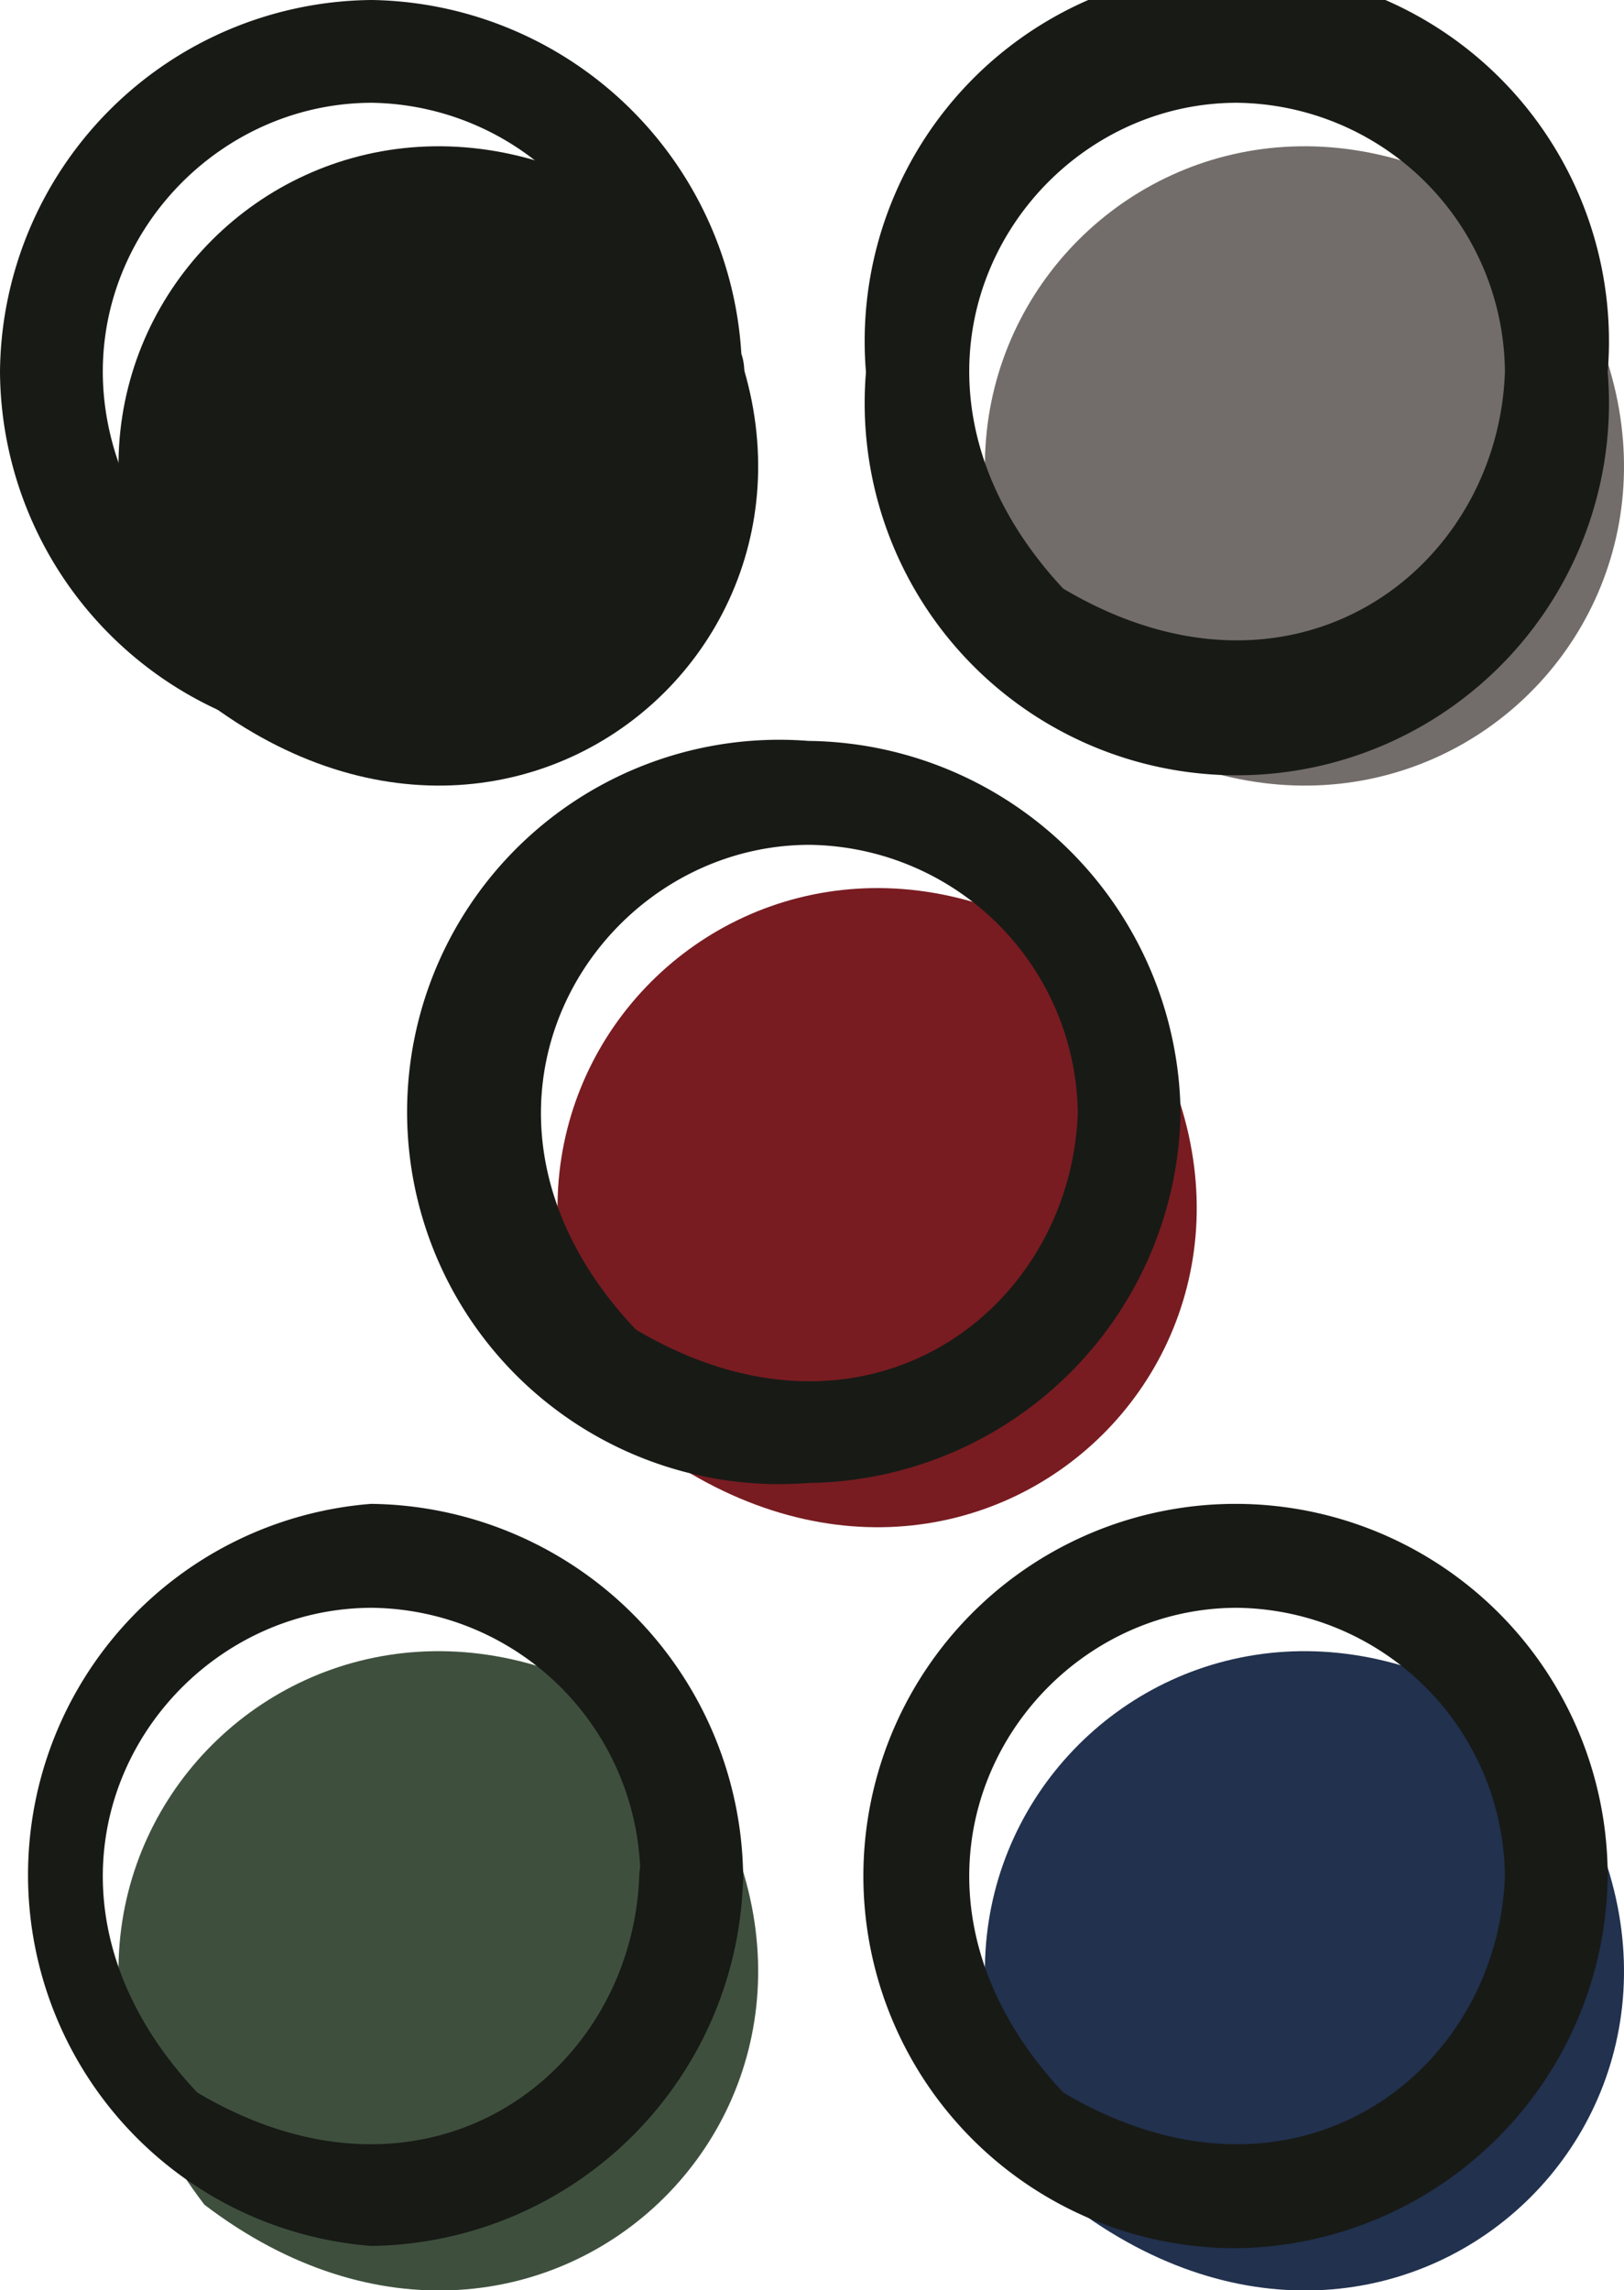 <svg xmlns="http://www.w3.org/2000/svg" viewBox="0 0 56.73 80"><defs><style>.cls-1{fill:#181a16;}.cls-2{fill:#726d6a;}.cls-3{fill:#3e503d;}.cls-4{fill:#21314e;}.cls-5{fill:#781c21;}</style></defs><title>customized</title><g id="Layer_2" data-name="Layer 2"><g id="Layer_1-2" data-name="Layer 1"><path class="cls-1" d="M23.5,8.09c9.1,12-4.41,25.46-16.36,16.36C-2,12.5,11.55-1,23.5,8.09Z"/><path class="cls-2" d="M53.74,8.09c9.11,12-4.4,25.46-16.35,16.36C28.29,12.5,41.8-1,53.74,8.09Z"/><path class="cls-3" d="M23.5,60.66c9.1,12-4.41,25.46-16.36,16.35C-2,65.07,11.55,51.56,23.5,60.66Z"/><path class="cls-4" d="M53.74,60.66c9.11,12-4.4,25.46-16.35,16.35C28.29,65.07,41.8,51.56,53.74,60.66Z"/><path class="cls-1" d="M22.33,13c-.26,6.94-7.42,12.32-15.44,7.56C-.29,12.9,5.4,3.59,13,3.59A9.49,9.49,0,0,1,22.33,13c.08,2.3,3.67,2.31,3.59,0A13.15,13.15,0,0,0,13,0,13.1,13.1,0,0,0,0,13a13.1,13.1,0,0,0,13,13,13.16,13.16,0,0,0,13-13C26,10.65,22.41,10.65,22.33,13Z"/><path class="cls-1" d="M52.57,13c-.25,6.94-7.41,12.32-15.43,7.56C30,12.9,35.65,3.59,43.21,3.59A9.47,9.47,0,0,1,52.57,13c.09,2.3,3.68,2.31,3.59,0a13,13,0,1,0-25.91,0,13,13,0,1,0,25.91,0C56.25,10.65,52.66,10.65,52.57,13Z"/><path class="cls-1" d="M22.33,65.53c-.26,6.94-7.42,12.32-15.44,7.56C-.29,65.47,5.4,56.16,13,56.16a9.49,9.49,0,0,1,9.37,9.37c.08,2.3,3.67,2.31,3.59,0a13.15,13.15,0,0,0-13-13,13,13,0,0,0,0,25.92,13.16,13.16,0,0,0,13-13C26,63.22,22.41,63.22,22.33,65.53Z"/><path class="cls-5" d="M38.82,34c9.1,12-4.41,25.46-16.36,16.35C13.36,38.42,26.87,24.91,38.82,34Z"/><path class="cls-1" d="M37.65,38.88c-.26,6.94-7.42,12.32-15.44,7.56C15,38.82,20.72,29.51,28.28,29.51a9.49,9.49,0,0,1,9.37,9.37c.08,2.3,3.67,2.31,3.59,0a13.15,13.15,0,0,0-13-13,13,13,0,1,0,0,25.92,13.16,13.16,0,0,0,13-13C41.32,36.57,37.73,36.57,37.65,38.88Z"/><path class="cls-1" d="M52.57,65.53c-.25,6.94-7.41,12.32-15.43,7.56C30,65.47,35.65,56.16,43.21,56.16a9.47,9.47,0,0,1,9.36,9.37c.09,2.3,3.68,2.31,3.59,0a13,13,0,1,0-12.95,13,13.14,13.14,0,0,0,12.95-13C56.25,63.22,52.66,63.22,52.57,65.53Z"/></g></g></svg>